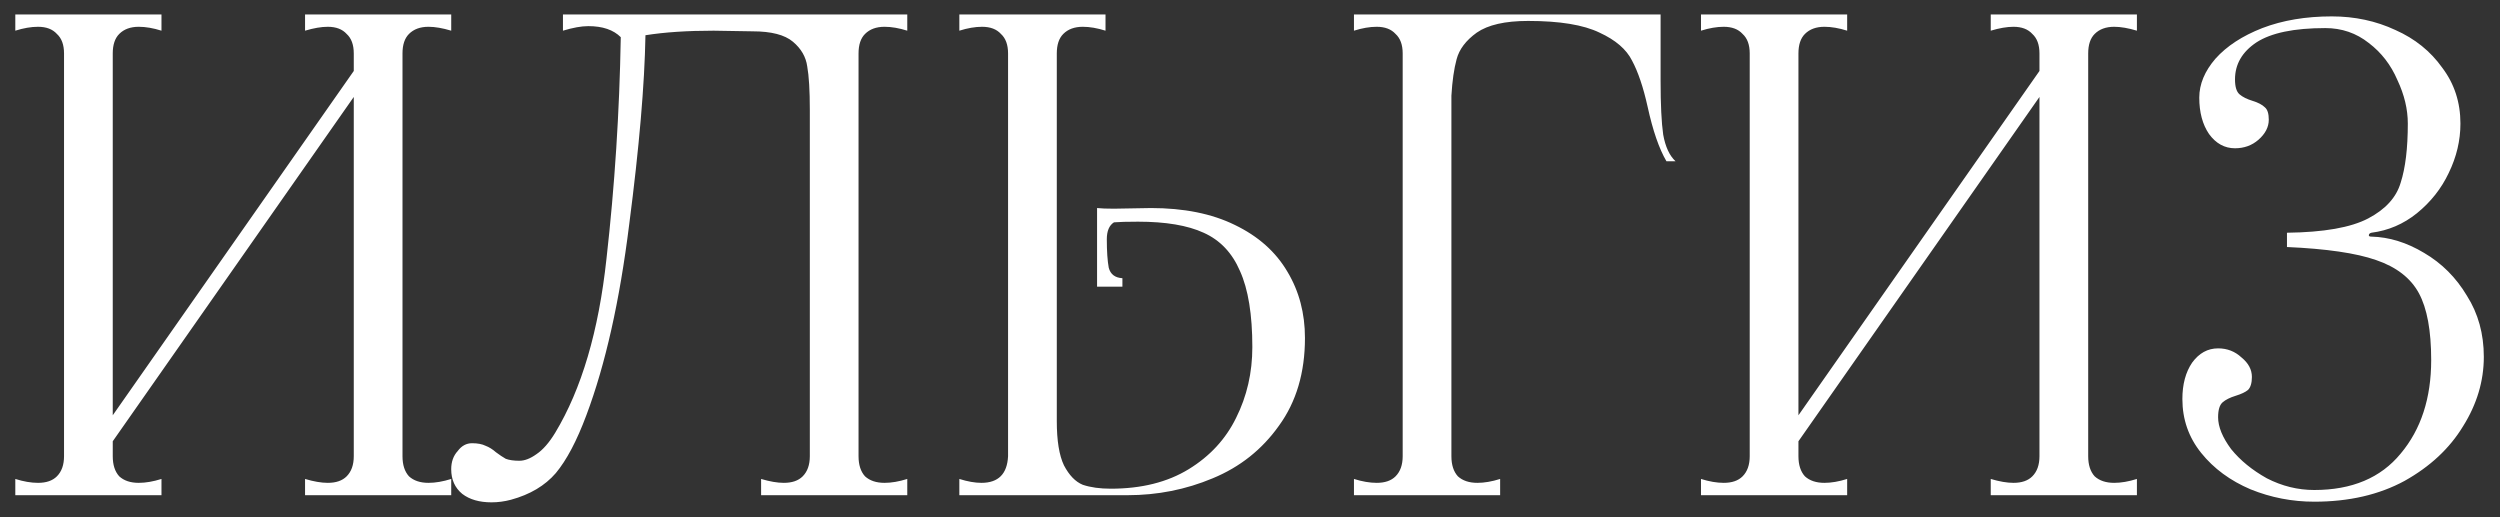 <?xml version="1.0" encoding="UTF-8"?> <svg xmlns="http://www.w3.org/2000/svg" viewBox="0 0 292.99 60.62"><rect x="0" y="0" width="292.99" height="60.62" fill="#333333" stroke="none"/><path fill="#ffffff" stroke="none" fill-opacity="1" stroke-width="1" stroke-opacity="1" id="tSvg57ef934d2c" title="Path 2" d="M52.882 3.596C51.867 3.291 50.978 3.139 50.217 3.139C49.253 3.139 48.491 3.418 47.933 3.977C47.425 4.484 47.171 5.246 47.171 6.261C47.171 21.996 47.171 37.731 47.171 53.466C47.171 54.482 47.425 55.268 47.933 55.826C48.491 56.334 49.253 56.588 50.217 56.588C51.029 56.588 51.917 56.435 52.882 56.131C52.882 56.766 52.882 57.4 52.882 58.035C47.171 58.035 41.461 58.035 35.751 58.035C35.751 57.4 35.751 56.766 35.751 56.131C36.766 56.435 37.654 56.588 38.416 56.588C39.38 56.588 40.116 56.334 40.624 55.826C41.182 55.268 41.461 54.482 41.461 53.466C41.461 39.431 41.461 25.397 41.461 11.362C32.046 24.813 22.63 38.264 13.214 51.715C13.214 52.299 13.214 52.882 13.214 53.466C13.214 54.482 13.468 55.268 13.976 55.826C14.534 56.334 15.295 56.588 16.259 56.588C17.072 56.588 17.96 56.435 18.925 56.131C18.925 56.766 18.925 57.4 18.925 58.035C13.214 58.035 7.504 58.035 1.794 58.035C1.794 57.4 1.794 56.766 1.794 56.131C2.758 56.435 3.646 56.588 4.458 56.588C5.423 56.588 6.159 56.334 6.666 55.826C7.225 55.268 7.504 54.482 7.504 53.466C7.504 37.731 7.504 21.996 7.504 6.261C7.504 5.246 7.225 4.484 6.666 3.977C6.159 3.418 5.423 3.139 4.458 3.139C3.646 3.139 2.758 3.291 1.794 3.596C1.794 2.962 1.794 2.327 1.794 1.692C7.504 1.692 13.214 1.692 18.925 1.692C18.925 2.327 18.925 2.962 18.925 3.596C17.96 3.291 17.072 3.139 16.259 3.139C15.295 3.139 14.534 3.418 13.976 3.977C13.468 4.484 13.214 5.246 13.214 6.261C13.214 20.397 13.214 34.533 13.214 48.669C22.63 35.219 32.046 21.767 41.461 8.317C41.461 7.631 41.461 6.946 41.461 6.261C41.461 5.246 41.182 4.484 40.624 3.977C40.116 3.418 39.38 3.139 38.416 3.139C37.654 3.139 36.766 3.291 35.751 3.596C35.751 2.962 35.751 2.327 35.751 1.692C41.461 1.692 47.171 1.692 52.882 1.692C52.882 2.327 52.882 2.962 52.882 3.596ZM59.885 58.568C59.123 58.77 58.362 58.872 57.601 58.872C56.179 58.872 55.037 58.542 54.175 57.882C53.312 57.172 52.88 56.207 52.88 54.989C52.88 54.126 53.134 53.415 53.642 52.857C54.098 52.248 54.657 51.944 55.317 51.944C55.977 51.944 56.509 52.045 56.915 52.248C57.321 52.4 57.728 52.654 58.134 53.009C58.54 53.314 58.92 53.568 59.276 53.771C59.681 53.923 60.215 53.999 60.874 53.999C61.483 53.999 62.143 53.746 62.854 53.238C63.616 52.73 64.352 51.893 65.062 50.725C68.158 45.599 70.163 38.797 71.077 30.32C72.042 21.793 72.6 13.139 72.752 4.358C71.889 3.495 70.62 3.063 68.945 3.063C68.133 3.063 67.143 3.241 65.976 3.596C65.976 2.962 65.976 2.327 65.976 1.692C79.427 1.692 92.878 1.692 106.329 1.692C106.329 2.327 106.329 2.962 106.329 3.596C105.364 3.291 104.476 3.139 103.664 3.139C102.699 3.139 101.938 3.418 101.38 3.977C100.872 4.484 100.618 5.246 100.618 6.261C100.618 21.996 100.618 37.731 100.618 53.466C100.618 54.482 100.872 55.268 101.38 55.826C101.938 56.334 102.699 56.588 103.664 56.588C104.476 56.588 105.364 56.435 106.329 56.131C106.329 56.766 106.329 57.4 106.329 58.035C100.618 58.035 94.908 58.035 89.198 58.035C89.198 57.4 89.198 56.766 89.198 56.131C90.213 56.435 91.101 56.588 91.862 56.588C92.827 56.588 93.563 56.334 94.071 55.826C94.629 55.268 94.908 54.482 94.908 53.466C94.908 39.939 94.908 26.412 94.908 12.885C94.908 10.601 94.806 8.9 94.604 7.784C94.451 6.667 93.893 5.702 92.929 4.891C91.964 4.078 90.391 3.672 88.208 3.672C86.685 3.647 85.162 3.621 83.64 3.596C80.543 3.596 77.879 3.774 75.645 4.129C75.544 9.915 74.909 17.301 73.742 26.285C72.625 35.269 70.95 42.731 68.717 48.669C67.6 51.664 66.407 53.923 65.138 55.446C63.869 56.918 62.118 57.959 59.885 58.568ZM134.892 24.382C138.749 24.382 142.023 25.041 144.714 26.361C147.454 27.681 149.51 29.508 150.88 31.843C152.251 34.127 152.936 36.716 152.936 39.609C152.936 43.67 151.921 47.096 149.891 49.888C147.911 52.68 145.323 54.735 142.125 56.055C138.978 57.375 135.653 58.035 132.151 58.035C125.578 58.035 119.004 58.035 112.431 58.035C112.431 57.4 112.431 56.766 112.431 56.131C113.395 56.435 114.258 56.588 115.02 56.588C116.999 56.588 118.04 55.547 118.141 53.466C118.141 37.731 118.141 21.996 118.141 6.261C118.141 5.246 117.862 4.484 117.304 3.977C116.796 3.418 116.06 3.139 115.096 3.139C114.284 3.139 113.395 3.291 112.431 3.596C112.431 2.962 112.431 2.327 112.431 1.692C118.141 1.692 123.852 1.692 129.562 1.692C129.562 2.327 129.562 2.962 129.562 3.596C128.598 3.291 127.709 3.139 126.897 3.139C125.933 3.139 125.171 3.418 124.613 3.977C124.105 4.484 123.852 5.246 123.852 6.261C123.852 10.829 123.852 15.397 123.852 19.965C123.852 29.762 123.852 39.559 123.852 49.355C123.852 51.639 124.131 53.364 124.689 54.532C125.298 55.7 126.034 56.461 126.897 56.816C127.811 57.121 128.902 57.273 130.171 57.273C133.775 57.273 136.821 56.512 139.308 54.989C141.795 53.466 143.647 51.462 144.865 48.974C146.135 46.436 146.769 43.67 146.769 40.675C146.769 36.868 146.287 33.899 145.323 31.767C144.409 29.635 142.988 28.138 141.059 27.275C139.181 26.412 136.617 25.98 133.369 25.98C132.1 25.98 131.161 26.006 130.552 26.057C129.993 26.412 129.714 27.072 129.714 28.036C129.714 29.458 129.791 30.574 129.942 31.386C130.146 32.148 130.679 32.554 131.542 32.604C131.542 32.934 131.542 33.264 131.542 33.594C130.552 33.594 129.562 33.594 128.572 33.594C128.572 30.523 128.572 27.453 128.572 24.382C129.029 24.433 129.689 24.458 130.552 24.458C131.998 24.433 133.445 24.407 134.892 24.382ZM194.615 9.459C194.615 12.25 194.717 14.357 194.92 15.778C195.174 17.199 195.656 18.24 196.367 18.9C196.012 18.9 195.656 18.9 195.301 18.9C194.438 17.428 193.702 15.296 193.093 12.504C192.585 10.22 191.976 8.418 191.266 7.098C190.606 5.779 189.337 4.687 187.459 3.825C185.581 2.911 182.789 2.454 179.083 2.454C176.393 2.454 174.388 2.911 173.069 3.825C171.799 4.738 171.013 5.779 170.708 6.946C170.404 8.063 170.201 9.484 170.099 11.21C170.099 25.296 170.099 39.381 170.099 53.466C170.099 54.482 170.353 55.268 170.861 55.826C171.419 56.334 172.181 56.588 173.145 56.588C173.957 56.588 174.845 56.435 175.81 56.131C175.81 56.766 175.81 57.4 175.81 58.035C170.099 58.035 164.389 58.035 158.679 58.035C158.679 57.4 158.679 56.766 158.679 56.131C159.643 56.435 160.531 56.588 161.344 56.588C162.308 56.588 163.044 56.334 163.552 55.826C164.11 55.268 164.389 54.482 164.389 53.466C164.389 37.731 164.389 21.996 164.389 6.261C164.389 5.246 164.11 4.484 163.552 3.977C163.044 3.418 162.308 3.139 161.344 3.139C160.531 3.139 159.643 3.291 158.679 3.596C158.679 2.962 158.679 2.327 158.679 1.692C170.658 1.692 182.637 1.692 194.615 1.692C194.615 4.281 194.615 6.87 194.615 9.459ZM250.438 3.596C249.423 3.291 248.535 3.139 247.773 3.139C246.809 3.139 246.048 3.418 245.489 3.977C244.981 4.484 244.728 5.246 244.728 6.261C244.728 21.996 244.728 37.731 244.728 53.466C244.728 54.482 244.981 55.268 245.489 55.826C246.048 56.334 246.809 56.588 247.773 56.588C248.585 56.588 249.474 56.435 250.438 56.131C250.438 56.766 250.438 57.4 250.438 58.035C244.728 58.035 239.017 58.035 233.307 58.035C233.307 57.4 233.307 56.766 233.307 56.131C234.322 56.435 235.21 56.588 235.972 56.588C236.936 56.588 237.672 56.334 238.18 55.826C238.738 55.268 239.017 54.482 239.017 53.466C239.017 39.431 239.017 25.397 239.017 11.362C229.601 24.813 220.186 38.264 210.77 51.715C210.77 52.299 210.77 52.882 210.77 53.466C210.77 54.482 211.024 55.268 211.532 55.826C212.09 56.334 212.851 56.588 213.816 56.588C214.628 56.588 215.516 56.435 216.48 56.131C216.48 56.766 216.48 57.4 216.48 58.035C210.77 58.035 205.06 58.035 199.35 58.035C199.35 57.4 199.35 56.766 199.35 56.131C200.314 56.435 201.202 56.588 202.014 56.588C202.979 56.588 203.715 56.334 204.223 55.826C204.781 55.268 205.06 54.482 205.06 53.466C205.06 37.731 205.06 21.996 205.06 6.261C205.06 5.246 204.781 4.484 204.223 3.977C203.715 3.418 202.979 3.139 202.014 3.139C201.202 3.139 200.314 3.291 199.35 3.596C199.35 2.962 199.35 2.327 199.35 1.692C205.06 1.692 210.77 1.692 216.48 1.692C216.48 2.327 216.48 2.962 216.48 3.596C215.516 3.291 214.628 3.139 213.816 3.139C212.851 3.139 212.09 3.418 211.532 3.977C211.024 4.484 210.77 5.246 210.77 6.261C210.77 20.397 210.77 34.533 210.77 48.669C220.186 35.219 229.601 21.767 239.017 8.317C239.017 7.631 239.017 6.946 239.017 6.261C239.017 5.246 238.738 4.484 238.18 3.977C237.672 3.418 236.936 3.139 235.972 3.139C235.21 3.139 234.322 3.291 233.307 3.596C233.307 2.962 233.307 2.327 233.307 1.692C239.017 1.692 244.728 1.692 250.438 1.692C250.438 2.327 250.438 2.962 250.438 3.596ZM271.222 58.796C268.633 58.796 266.146 58.314 263.76 57.349C261.375 56.334 259.446 54.913 257.974 53.086C256.502 51.258 255.766 49.152 255.766 46.766C255.766 45.04 256.147 43.619 256.908 42.503C257.72 41.386 258.735 40.827 259.953 40.827C261.019 40.827 261.933 41.183 262.695 41.893C263.506 42.553 263.913 43.314 263.913 44.178C263.913 44.888 263.76 45.396 263.456 45.7C263.151 45.954 262.669 46.182 262.009 46.385C261.349 46.589 260.842 46.842 260.486 47.147C260.131 47.451 259.953 48.035 259.953 48.898C259.953 50.015 260.461 51.258 261.476 52.629C262.542 53.948 263.938 55.091 265.664 56.055C267.44 56.968 269.293 57.426 271.222 57.426C275.638 57.426 279.013 56.004 281.348 53.162C283.734 50.319 284.926 46.665 284.926 42.198C284.926 38.746 284.445 36.132 283.48 34.355C282.516 32.579 280.841 31.285 278.455 30.473C276.12 29.66 272.643 29.153 268.024 28.95C268.024 28.391 268.024 27.833 268.024 27.275C272.339 27.224 275.511 26.666 277.541 25.6C279.572 24.534 280.841 23.138 281.348 21.412C281.906 19.687 282.186 17.377 282.186 14.484C282.186 12.809 281.78 11.108 280.967 9.383C280.206 7.606 279.089 6.16 277.618 5.043C276.145 3.875 274.445 3.291 272.516 3.291C268.861 3.291 266.171 3.85 264.446 4.967C262.771 6.083 261.933 7.53 261.933 9.306C261.933 10.169 262.111 10.753 262.466 11.057C262.821 11.362 263.329 11.616 263.989 11.819C264.649 12.022 265.131 12.276 265.435 12.58C265.74 12.834 265.892 13.316 265.892 14.027C265.892 14.89 265.486 15.677 264.674 16.387C263.913 17.047 262.999 17.377 261.933 17.377C260.715 17.377 259.7 16.819 258.887 15.702C258.126 14.585 257.746 13.164 257.746 11.438C257.746 9.865 258.38 8.342 259.649 6.87C260.969 5.398 262.796 4.205 265.131 3.291C267.517 2.378 270.232 1.921 273.278 1.921C275.968 1.921 278.455 2.454 280.739 3.52C283.023 4.535 284.851 6.007 286.221 7.936C287.642 9.814 288.353 11.997 288.353 14.484C288.353 16.463 287.896 18.392 286.982 20.27C286.119 22.098 284.876 23.671 283.252 24.991C281.678 26.26 279.902 27.021 277.922 27.275C277.719 27.326 277.618 27.427 277.618 27.58C277.618 27.681 277.719 27.731 277.922 27.731C280.003 27.782 282.059 28.417 284.089 29.635C286.17 30.853 287.845 32.528 289.114 34.66C290.434 36.741 291.094 39.127 291.094 41.817C291.094 44.66 290.282 47.375 288.657 49.964C287.084 52.553 284.8 54.684 281.805 56.359C278.81 57.984 275.283 58.796 271.222 58.796Z"></path></svg> 